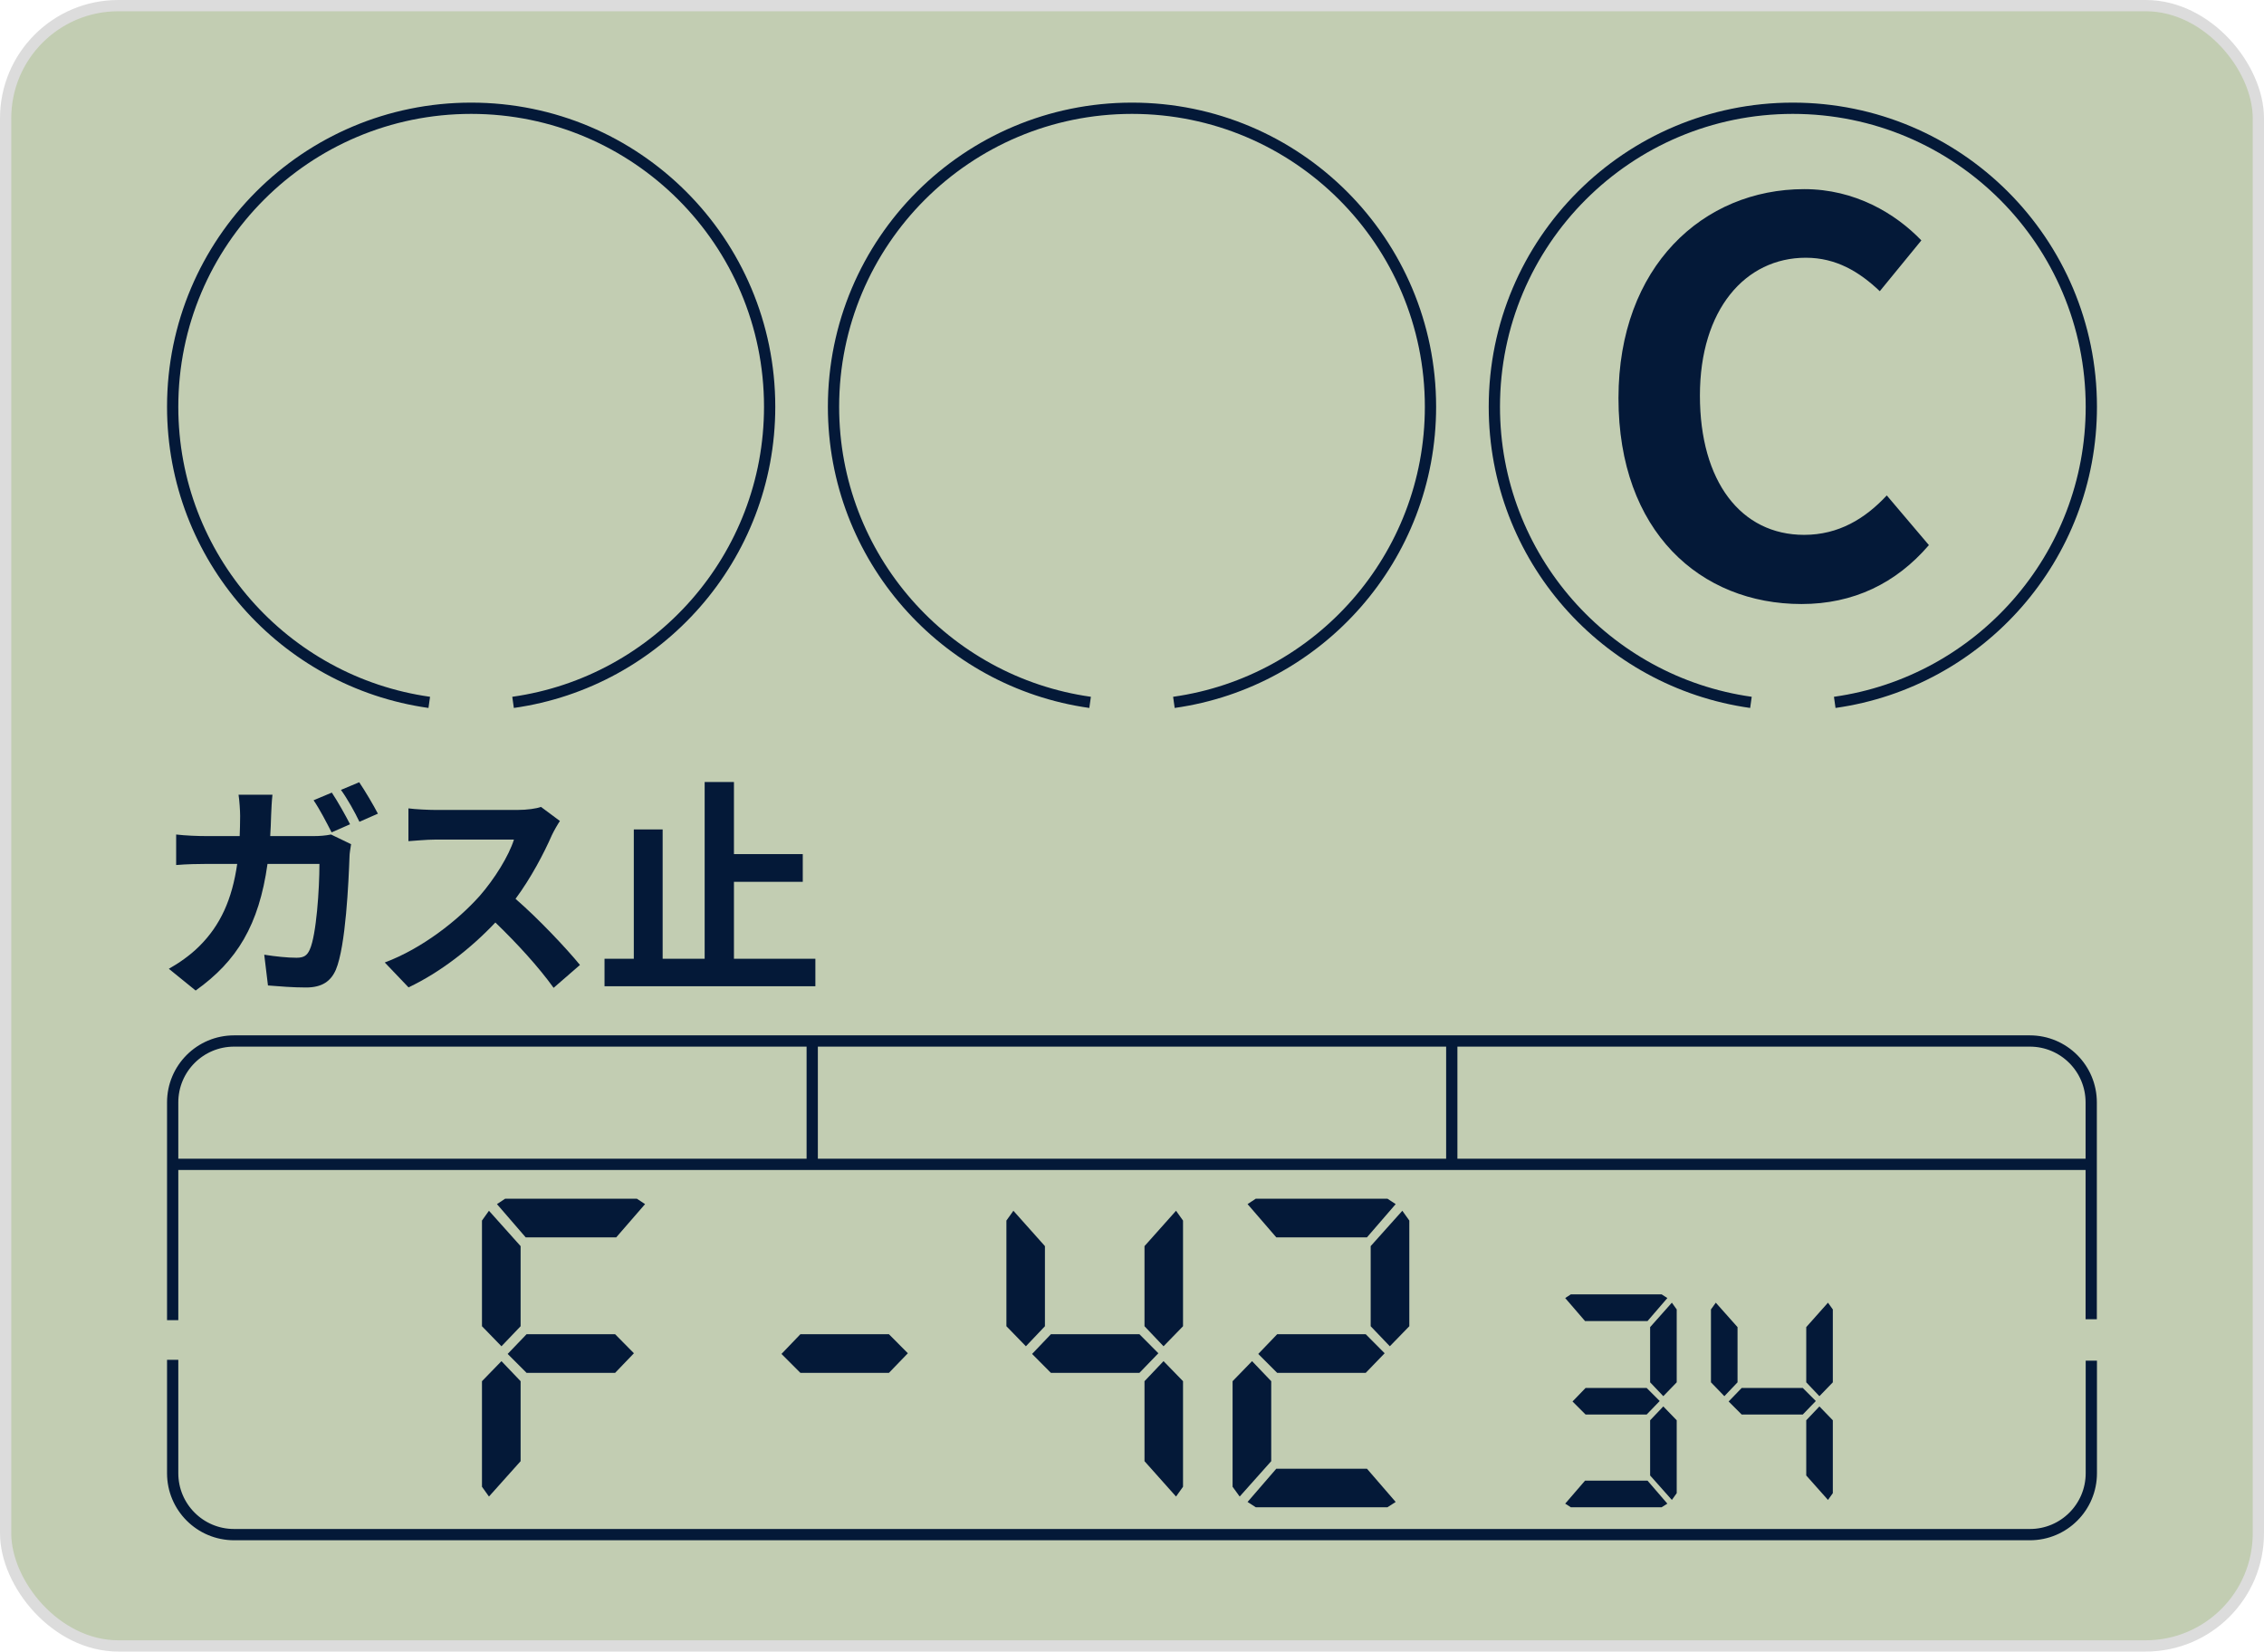 <?xml version="1.0" encoding="UTF-8"?>
<svg id="_レイヤー_2" data-name="レイヤー 2" xmlns="http://www.w3.org/2000/svg" viewBox="0 0 201 146.61">
  <defs>
    <style>
      .cls-1 {
        fill: none;
      }

      .cls-1, .cls-2 {
        stroke: #041938;
      }

      .cls-1, .cls-2, .cls-3 {
        stroke-miterlimit: 10;
      }

      .cls-4 {
        fill: #041938;
        stroke-width: 0px;
      }

      .cls-2, .cls-3 {
        fill: #c2cdb2;
      }

      .cls-3 {
        stroke: #dcdcdc;
      }
    </style>
  </defs>
  <g id="_レイヤー_2-2" data-name="レイヤー 2">
    <g>
      <rect class="cls-3" x=".5" y=".5" width="200" height="145.61" rx="10" ry="10"/>
      <path class="cls-4" d="M143.69,35.34c0-11.7,7.53-18.55,16.49-18.55,4.51,0,8.1,2.16,10.4,4.55l-3.69,4.51c-1.82-1.73-3.88-2.97-6.57-2.97-5.37,0-9.4,4.6-9.4,12.23s3.64,12.37,9.25,12.37c3.07,0,5.42-1.44,7.34-3.5l3.74,4.41c-2.92,3.4-6.71,5.23-11.31,5.23-8.97,0-16.25-6.42-16.25-18.27Z"/>
      <g>
        <path class="cls-4" d="M24.07,72.39c-.02.64-.04,1.23-.08,1.83h3.86c.51,0,1.05-.04,1.54-.14l1.78.86c-.06.35-.14.86-.14,1.09-.08,2.21-.33,7.96-1.21,10.05-.45,1.03-1.23,1.58-2.65,1.58-1.17,0-2.4-.1-3.38-.18l-.33-2.73c1,.16,2.07.27,2.87.27.66,0,.94-.21,1.17-.72.59-1.29.86-5.39.86-7.61h-4.61c-.76,5.43-2.71,8.63-6.38,11.24l-2.38-1.93c.84-.47,1.87-1.17,2.69-1.99,1.91-1.89,2.93-4.2,3.38-7.32h-2.71c-.7,0-1.83.02-2.71.1v-2.71c.86.1,1.93.14,2.71.14h2.93c.02-.57.04-1.17.04-1.78,0-.45-.06-1.39-.14-1.89h3.01c-.06.49-.1,1.35-.12,1.85ZM31.08,73.17l-1.64.72c-.43-.84-1.05-2.05-1.6-2.85l1.62-.68c.51.76,1.23,2.05,1.62,2.81ZM33.55,72.23l-1.64.72c-.41-.86-1.07-2.05-1.64-2.83l1.62-.68c.53.78,1.29,2.07,1.66,2.79Z"/>
        <path class="cls-4" d="M48.99,74.15c-.7,1.6-1.85,3.79-3.22,5.64,2.03,1.76,4.51,4.39,5.72,5.87l-2.34,2.03c-1.33-1.85-3.24-3.94-5.17-5.8-2.17,2.3-4.9,4.43-7.71,5.76l-2.11-2.21c3.3-1.23,6.48-3.73,8.41-5.89,1.35-1.54,2.6-3.57,3.06-5.02h-6.95c-.86,0-1.99.12-2.42.14v-2.91c.55.08,1.8.14,2.42.14h7.24c.88,0,1.7-.12,2.11-.27l1.68,1.25c-.16.23-.53.86-.72,1.27Z"/>
        <path class="cls-4" d="M72.39,85.11v2.44h-18.72v-2.44h2.6v-11.48h2.56v11.48h3.73v-15.69h2.6v6.4h6.11v2.46h-6.11v6.83h7.22Z"/>
      </g>
      <path class="cls-1" d="M38.11,62.35c-12.88-1.81-22.78-12.87-22.78-26.24,0-14.64,11.86-26.5,26.5-26.5s26.5,11.86,26.5,26.5c0,13.37-9.91,24.43-22.78,26.24"/>
      <path class="cls-1" d="M155.45,62.35c-12.88-1.81-22.78-12.87-22.78-26.24,0-14.64,11.86-26.5,26.5-26.5s26.5,11.86,26.5,26.5c0,13.37-9.91,24.43-22.78,26.24"/>
      <path class="cls-1" d="M96.78,62.35c-12.88-1.81-22.78-12.87-22.78-26.24,0-14.64,11.86-26.5,26.5-26.5s26.5,11.86,26.5,26.5c0,13.37-9.91,24.43-22.78,26.24"/>
      <path class="cls-2" d="M185.67,120.79v9.99c0,3.01-2.44,5.45-5.45,5.45H20.78c-3.01,0-5.45-2.44-5.45-5.45v-10.07"/>
      <path class="cls-2" d="M15.33,117.19v-19.33c0-3.01,2.44-5.45,5.45-5.45h159.43c3.01,0,5.45,2.44,5.45,5.45v19.25"/>
      <line class="cls-1" x1="14.99" y1="103.36" x2="185.67" y2="103.36"/>
      <line class="cls-1" x1="72.11" y1="92.4" x2="72.11" y2="103.36"/>
      <line class="cls-1" x1="128.89" y1="92.4" x2="128.89" y2="103.36"/>
      <g>
        <polygon class="cls-4" points="46.67 109.84 50.57 109.84 50.82 109.84 54.71 109.84 57.27 106.89 56.54 106.41 50.82 106.41 50.57 106.41 44.85 106.41 44.12 106.89 46.67 109.84"/>
        <polygon class="cls-4" points="54.61 118.44 51.57 118.44 49.78 118.44 46.75 118.44 45.07 120.19 46.75 121.87 49.78 121.87 51.57 121.87 54.61 121.87 56.28 120.13 54.61 118.44"/>
        <polygon class="cls-4" points="43.41 107.48 46.22 110.62 46.22 113.17 46.22 113.74 46.22 117.73 44.52 119.51 42.79 117.73 42.79 113.74 42.79 113.17 42.79 108.35 43.41 107.48"/>
        <polygon class="cls-4" points="43.41 132.85 46.22 129.71 46.22 127.16 46.22 126.6 46.22 122.61 44.52 120.83 42.79 122.61 42.79 126.6 42.79 127.16 42.79 131.98 43.41 132.85"/>
      </g>
      <polygon class="cls-4" points="78.92 118.44 75.89 118.44 74.09 118.44 71.06 118.44 69.38 120.19 71.06 121.87 74.09 121.87 75.89 121.87 78.92 121.87 80.6 120.13 78.92 118.44"/>
      <g>
        <polygon class="cls-4" points="101.16 118.44 98.13 118.44 96.34 118.44 93.3 118.44 91.63 120.19 93.3 121.87 96.34 121.87 98.13 121.87 101.16 121.87 102.84 120.13 101.16 118.44"/>
        <polygon class="cls-4" points="104.41 107.48 101.61 110.62 101.61 113.17 101.61 113.74 101.61 117.73 103.3 119.51 105.03 117.73 105.03 113.74 105.03 113.17 105.03 108.35 104.41 107.48"/>
        <polygon class="cls-4" points="89.97 107.48 92.77 110.62 92.77 113.17 92.77 113.74 92.77 117.73 91.08 119.51 89.35 117.73 89.35 113.74 89.35 113.17 89.35 108.35 89.97 107.48"/>
        <polygon class="cls-4" points="104.41 132.85 101.61 129.71 101.61 127.16 101.61 126.6 101.61 122.61 103.3 120.83 105.03 122.61 105.03 126.6 105.03 127.16 105.03 131.98 104.41 132.85"/>
      </g>
      <g>
        <polygon class="cls-4" points="121.36 130.38 117.46 130.38 117.21 130.38 113.31 130.38 110.76 133.33 111.49 133.8 117.21 133.8 117.46 133.8 123.18 133.8 123.91 133.33 121.36 130.38"/>
        <polygon class="cls-4" points="113.31 109.84 117.21 109.84 117.46 109.84 121.36 109.84 123.91 106.89 123.18 106.41 117.46 106.41 117.21 106.41 111.49 106.41 110.76 106.89 113.31 109.84"/>
        <polygon class="cls-4" points="121.25 118.44 118.22 118.44 116.42 118.44 113.39 118.44 111.71 120.19 113.39 121.87 116.42 121.87 118.22 121.87 121.25 121.87 122.93 120.13 121.25 118.44"/>
        <polygon class="cls-4" points="124.5 107.48 121.69 110.62 121.69 113.17 121.69 113.74 121.69 117.73 123.39 119.51 125.12 117.73 125.12 113.74 125.12 113.17 125.12 108.35 124.5 107.48"/>
        <polygon class="cls-4" points="110.06 132.85 112.86 129.71 112.86 127.16 112.86 126.6 112.86 122.61 111.16 120.83 109.43 122.61 109.43 126.6 109.43 127.16 109.43 131.98 110.06 132.85"/>
      </g>
      <g>
        <polygon class="cls-4" points="146.27 131.44 143.58 131.44 143.4 131.44 140.72 131.44 138.96 133.48 139.46 133.8 143.4 133.8 143.58 133.8 147.52 133.8 148.03 133.48 146.27 131.44"/>
        <polygon class="cls-4" points="140.72 117.27 143.4 117.27 143.58 117.27 146.27 117.27 148.03 115.23 147.52 114.9 143.58 114.9 143.4 114.9 139.46 114.9 138.96 115.23 140.72 117.27"/>
        <polygon class="cls-4" points="146.19 123.21 144.1 123.21 142.86 123.21 140.77 123.21 139.61 124.41 140.77 125.57 142.86 125.57 144.1 125.57 146.19 125.57 147.35 124.37 146.19 123.21"/>
        <polygon class="cls-4" points="148.43 115.64 146.5 117.81 146.5 119.57 146.5 119.96 146.5 122.71 147.67 123.94 148.86 122.71 148.86 119.96 148.86 119.57 148.86 116.24 148.43 115.64"/>
        <polygon class="cls-4" points="148.43 133.15 146.5 130.98 146.5 129.22 146.5 128.83 146.5 126.08 147.67 124.85 148.86 126.08 148.86 128.83 148.86 129.22 148.86 132.55 148.43 133.15"/>
      </g>
      <g>
        <polygon class="cls-4" points="160.05 123.21 157.96 123.21 156.72 123.21 154.63 123.21 153.47 124.41 154.63 125.57 156.72 125.57 157.96 125.57 160.05 125.57 161.21 124.37 160.05 123.21"/>
        <polygon class="cls-4" points="162.29 115.64 160.36 117.81 160.36 119.57 160.36 119.96 160.36 122.71 161.53 123.94 162.72 122.71 162.72 119.96 162.72 119.57 162.72 116.24 162.29 115.64"/>
        <polygon class="cls-4" points="152.33 115.64 154.26 117.81 154.26 119.57 154.26 119.96 154.26 122.71 153.09 123.94 151.9 122.71 151.9 119.96 151.9 119.57 151.9 116.24 152.33 115.64"/>
        <polygon class="cls-4" points="162.29 133.15 160.36 130.98 160.36 129.22 160.36 128.83 160.36 126.08 161.53 124.85 162.72 126.08 162.72 128.83 162.72 129.22 162.72 132.55 162.29 133.15"/>
      </g>
    </g>
  </g>
</svg>